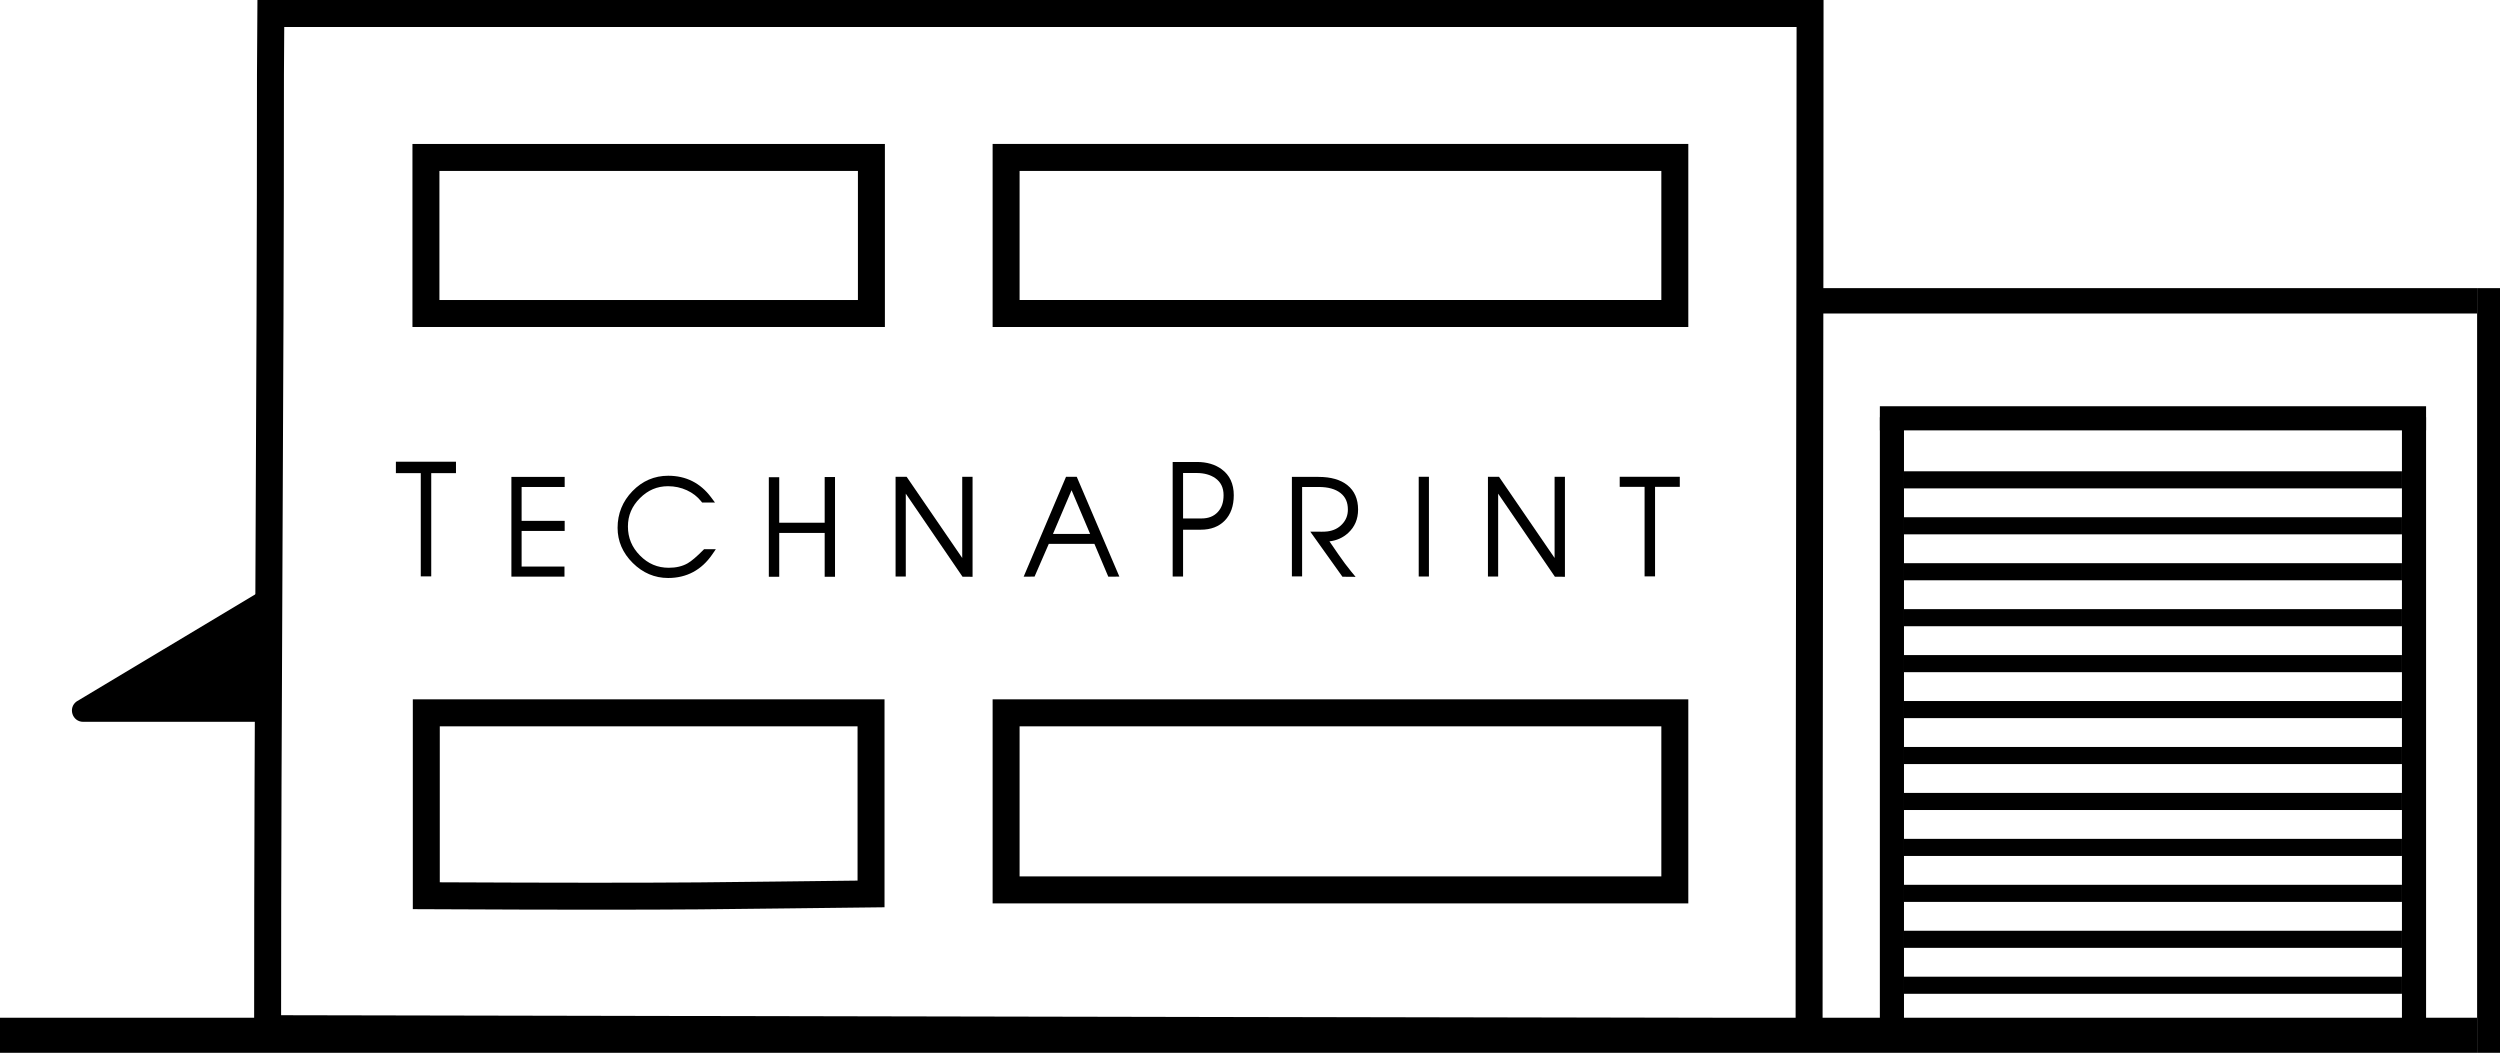 <!-- Generator: Adobe Illustrator 19.2.1, SVG Export Plug-In  -->
<svg version="1.1"
	 xmlns="http://www.w3.org/2000/svg" xmlns:xlink="http://www.w3.org/1999/xlink" xmlns:a="http://ns.adobe.com/AdobeSVGViewerExtensions/3.0/"
	 x="0px" y="0px" width="556.262px" height="234.252px" viewBox="0 0 556.262 234.252"
	 style="enable-background:new 0 0 556.262 234.252;" xml:space="preserve">
<style type="text/css">
	.st0{fill:none;stroke:#000000;stroke-width:6;stroke-miterlimit:10;}
</style>
<defs>
</defs>
<rect x="402.71" y="64.111" width="148.459" height="5.645"/>
<rect x="423.647" y="104.865" width="110.798" height="3.804"/>
<rect x="423.647" y="115.088" width="110.798" height="3.804"/>
<rect x="423.647" y="125.312" width="110.798" height="3.804"/>
<rect x="423.647" y="135.535" width="110.798" height="3.804"/>
<rect x="423.647" y="145.758" width="110.798" height="3.804"/>
<rect x="423.647" y="155.981" width="110.798" height="3.804"/>
<rect x="423.647" y="166.204" width="110.798" height="3.804"/>
<rect x="423.647" y="176.427" width="110.798" height="3.804"/>
<rect x="423.647" y="186.65" width="110.798" height="3.804"/>
<rect x="423.647" y="196.873" width="110.798" height="3.804"/>
<rect x="423.647" y="207.097" width="110.798" height="3.804"/>
<rect x="423.647" y="217.32" width="110.798" height="3.804"/>
<rect y="226.444" width="551.169" height="7.808"/>
<rect x="468.645" y="146.635" transform="matrix(1.930793e-011 1 -1 1.930793e-011 702.897 -404.534)" width="170.142" height="5.093"/>
<rect x="467.762" y="159.517" transform="matrix(2.495052e-011 1 -1 2.495052e-011 699.33 -374.929)" width="138.734" height="5.369"/>
<rect x="351.595" y="159.517" transform="matrix(2.492477e-011 1 -1 2.492477e-011 583.163 -258.762)" width="138.734" height="5.369"/>
<rect x="418.278" y="90.392" width="121.536" height="5.369"/>
<path class="st0" d="M402.532,229.552c0-71.38,0.217-152.647,0.217-226.552H60.262l-0.083,13.444
	c0,73.441-0.637,137.832-0.637,212.439L402.532,229.552z M193.81,198.903c-32.65,0.326-36.33,0.698-98.956,0.401
	c0-19.271,0-19.885,0-40.694c16.879,0,33.143,0,49.407,0c15.565,0,31.13,0,49.549,0C193.81,179.041,193.81,177.969,193.81,198.903z
	 M372.656,198.01c-33.157,0-114.973,0-148.793,0c0-18.103,0-19.62,0-39.399c31.708,0,114.154,0,148.793,0
	C372.656,175.96,372.656,177.452,372.656,198.01z M372.656,69.756c-53.831,0-94.312,0-148.793,0c0-12.942,0-23.126,0-34.723
	c53.952,0,94.423,0,148.793,0C372.656,46.836,372.656,57.576,372.656,69.756z"/>
<g>
	<polygon points="88.088,105.276 93.623,105.276 93.623,128.247 95.952,128.247 95.952,105.276 101.457,105.276 101.457,102.734 
		88.088,102.734 	"/>
	<polygon points="113.789,128.304 125.599,128.304 125.599,126.061 116.061,126.061 116.061,118.137 125.642,118.137 
		125.642,115.893 116.061,115.893 116.061,108.356 125.642,108.356 125.642,106.112 113.789,106.112 	"/>
	<path d="M156.445,122.417L156.445,122.417c-1.426,1.444-2.586,2.428-3.447,2.925c-1.151,0.657-2.559,0.991-4.186,0.991
		c-2.509,0-4.605-0.89-6.41-2.722c-1.808-1.834-2.686-3.947-2.686-6.46c0-2.444,0.871-4.504,2.661-6.3
		c1.791-1.795,3.839-2.667,6.263-2.667c1.479,0,2.887,0.302,4.186,0.899c1.289,0.592,2.358,1.418,3.179,2.457l0.219,0.277h2.863
		l-0.869-1.164c-2.375-3.183-5.583-4.798-9.536-4.798c-3.08,0-5.758,1.152-7.959,3.425c-2.195,2.266-3.308,5.011-3.308,8.157
		c0,2.973,1.136,5.605,3.376,7.825c2.238,2.218,4.884,3.343,7.863,3.343c4.136,0,7.446-1.771,9.839-5.265l0.781-1.14h-2.616
		L156.445,122.417z"/>
	<polygon points="183.494,116.308 173.382,116.308 173.382,106.184 171.067,106.184 171.067,128.333 173.382,128.333 
		173.382,118.58 183.494,118.58 183.494,128.333 185.795,128.333 185.795,106.141 183.494,106.141 	"/>
	<polygon points="214.099,124.151 201.77,106.147 201.726,106.084 199.27,106.084 199.27,128.276 201.542,128.276 201.542,109.84 
		214.173,128.331 216.4,128.334 216.4,106.084 214.099,106.084 	"/>
	<path d="M237.2,106.084l-9.428,22.223l2.419-0.005l3.171-7.29h10.15l3.087,7.301l2.466-0.014l-9.486-22.215H237.2z
		 M242.555,118.796h-8.263l4.137-9.721L242.555,118.796z"/>
	<path d="M271.821,104.406c-1.45-1.072-3.303-1.615-5.507-1.615h-5.39v25.485h2.315v-10.413h3.948c2.229,0,4.023-0.684,5.333-2.033
		c1.328-1.367,2.002-3.266,2.002-5.643C274.521,107.656,273.613,105.711,271.821,104.406z M267.337,115.359h-4.098v-10.113h3.013
		c1.663,0,3.06,0.384,4.152,1.141c1.242,0.879,1.846,2.123,1.846,3.801c0,1.601-0.428,2.833-1.308,3.767
		C270.05,114.899,268.871,115.359,267.337,115.359z"/>
	<path d="M302.181,113.389c0-2.337-0.796-4.164-2.367-5.429c-1.523-1.226-3.69-1.848-6.441-1.848h-5.919v22.135h2.272v-19.892h3.708
		c2.076,0,3.705,0.454,4.842,1.35c1.1,0.867,1.634,2.069,1.634,3.677c0,1.268-0.41,2.325-1.254,3.231
		c-0.855,0.919-1.93,1.452-3.286,1.629c-0.368,0.044-0.791,0.066-1.255,0.066l-0.227,0c-0.145-0.01-0.26-0.015-0.344-0.015h-2
		l7.115,9.974l0.043,0.06l2.924,0.024l-0.996-1.205c-0.857-1.037-1.813-2.321-2.843-3.815l-1.976-2.878
		c1.607-0.184,3.001-0.807,4.146-1.854C301.433,117.254,302.181,115.5,302.181,113.389z"/>
	<rect x="315.671" y="106.084" width="2.272" height="22.192"/>
	<polygon points="345.904,124.151 333.575,106.147 333.532,106.084 331.075,106.084 331.075,128.276 333.347,128.276 
		333.347,109.84 345.978,128.331 348.205,128.334 348.205,106.084 345.904,106.084 	"/>
	<polygon points="360.393,106.084 360.393,108.327 365.927,108.327 365.927,128.247 368.257,128.247 368.257,108.327 
		373.762,108.327 373.762,106.084 	"/>
</g>
<rect x="94.773" y="35.033" class="st0" width="99.119" height="34.723"/>
<path d="M59.542,130.605L17.069,156.06c-1.997,1.409-1,4.55,1.444,4.55h41.03V130.605z"/>
</svg>